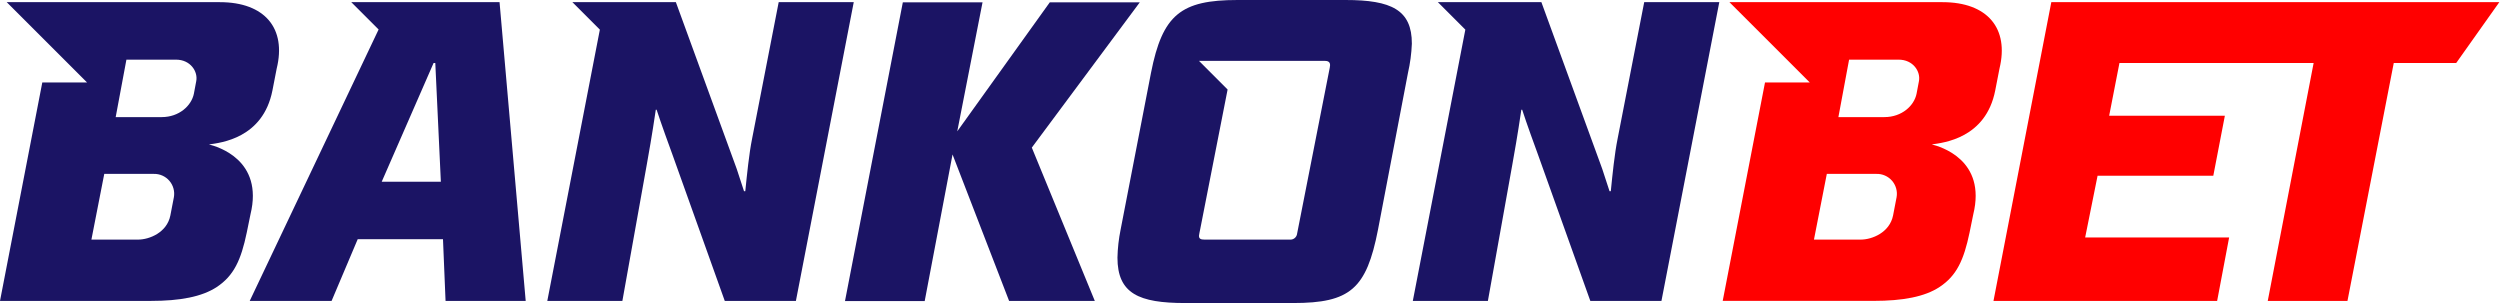 <?xml version="1.0" encoding="utf-8"?>
<svg xmlns="http://www.w3.org/2000/svg" xmlns:xlink="http://www.w3.org/1999/xlink" x="0px" y="0px" viewBox="0 0 825 100" style="enable-background:new 0 0 825 100;">
  <path d="M333.002 99.298L314.338 50.971L305.15 99.35H278.847L297.934 0.765H324.238L315.897 43.34L346.433 0.765H376.132L340.497 48.71L361.288 99.309L333.002 99.298Z" fill="#1B1464"/>
  <path d="M542.59 0.714L533.826 45.696C532.794 50.787 532.123 57.571 531.565 63.085H531.142L528.737 55.733L508.658 0.714H474.499L483.562 9.781L466.229 99.3H491.005L499.067 54.318C501.049 43.29 501.617 38.901 502.04 36.216H502.32C503.734 40.595 506.562 48.381 507.553 51.066L524.804 99.3H548.278L567.366 0.714H542.59Z" fill="#1B1464"/>
  <path d="M256.97 0.714L248.206 45.696C247.174 50.787 246.513 57.571 245.945 63.085H245.522L243.117 55.733L223.038 0.714H188.889L197.953 9.781L180.609 99.3H205.385L213.438 54.318C215.42 43.29 215.987 38.901 216.41 36.216H216.689C218.104 40.595 220.932 48.381 221.923 51.066L239.173 99.3H262.648L281.736 0.714H256.97Z" fill="#1B1464"/>
  <path d="M164.85 0.714H115.918L124.941 9.729L82.409 99.3H109.425L118.045 78.936H146.186L147.033 99.3H173.48L164.85 0.714ZM125.963 59.977L143.079 20.799H143.647L145.484 59.977H125.963Z" fill="#1B1464"/>
  <path d="M444.017 0H408.392C389.717 0 383.616 4.812 379.828 24.05L369.793 75.816C369.175 78.846 368.829 81.925 368.761 85.016C368.761 96.892 375.833 100 391.101 100H426.736C445.545 100 450.924 95.343 454.733 75.816L464.633 24.05C465.355 20.888 465.783 17.666 465.913 14.426C465.944 3.253 459.151 0 444.017 0ZM438.649 23.203L428.048 77.086C427.987 77.666 427.701 78.199 427.251 78.571C426.801 78.942 426.223 79.121 425.642 79.069H397.501C396.231 79.069 395.664 78.79 395.664 77.798C395.664 77.519 395.942 76.239 396.087 75.537L405.109 29.544L395.664 20.085H437.09C437.937 20.085 438.928 20.229 438.928 21.499C438.873 22.073 438.78 22.642 438.649 23.203Z" fill="#1B1464"/>
  <path d="M824.773 0.714V0.704H751.026H740.729H676.936L657.848 99.3H731.657L735.612 78.368H688.101L692.2 57.994H730.389L734.206 38.188H696.024L699.417 20.799H736.912H747.215H763.497L748.358 99.3H774.663L789.939 20.799H810.539L824.773 0.714Z" fill="#FF0000"/>
  <path d="M72.541 0.714H2.219L28.74 27.222H13.957L0 99.3H49.779C59.338 99.3 66.636 97.957 71.55 94.705C77.166 90.977 79.54 85.813 81.429 76.747L82.658 70.737C87.045 52.78 71.788 48.381 68.959 47.668C72.779 47.111 86.787 45.696 89.905 29.845L91.309 22.616C94.571 9.368 87.386 0.714 72.541 0.714ZM57.376 65.109L56.22 71.098C55.105 76.737 49.304 79.07 45.536 79.07H30.164L34.407 57.385H50.759C51.733 57.36 52.7 57.553 53.59 57.949C54.48 58.344 55.27 58.934 55.904 59.673C56.537 60.413 56.998 61.285 57.253 62.225C57.508 63.165 57.55 64.151 57.376 65.109ZM64.757 26.788L63.983 30.919C63.178 34.874 59.131 38.643 53.371 38.643H38.175L41.716 19.684H58.037C62.889 19.663 65.377 23.649 64.757 26.788Z" fill="#1B1464"/>
  <path d="M641.022 0.714H570.713L584.845 14.83L597.234 27.222H582.45L568.493 99.29H618.313C627.863 99.29 635.173 97.947 640.072 94.694C645.701 90.966 648.063 85.803 649.956 76.737L651.181 70.727C655.58 52.769 640.322 48.37 637.491 47.658C641.315 47.1 655.324 45.685 658.429 29.835L659.835 22.606C663.052 9.368 655.88 0.714 641.022 0.714ZM625.87 65.109L624.714 71.098C623.589 76.737 617.797 79.07 614.019 79.07H598.606L602.849 57.385H619.211C620.188 57.356 621.159 57.545 622.052 57.939C622.946 58.333 623.739 58.921 624.383 59.661C625.02 60.401 625.483 61.274 625.739 62.217C626.001 63.159 626.045 64.148 625.87 65.109ZM633.249 26.788L632.468 30.919C631.674 34.874 627.626 38.643 621.852 38.643H606.669L610.2 19.684H626.507C631.374 19.663 633.861 23.649 633.249 26.788Z" fill="#FF0000"/>
</svg>